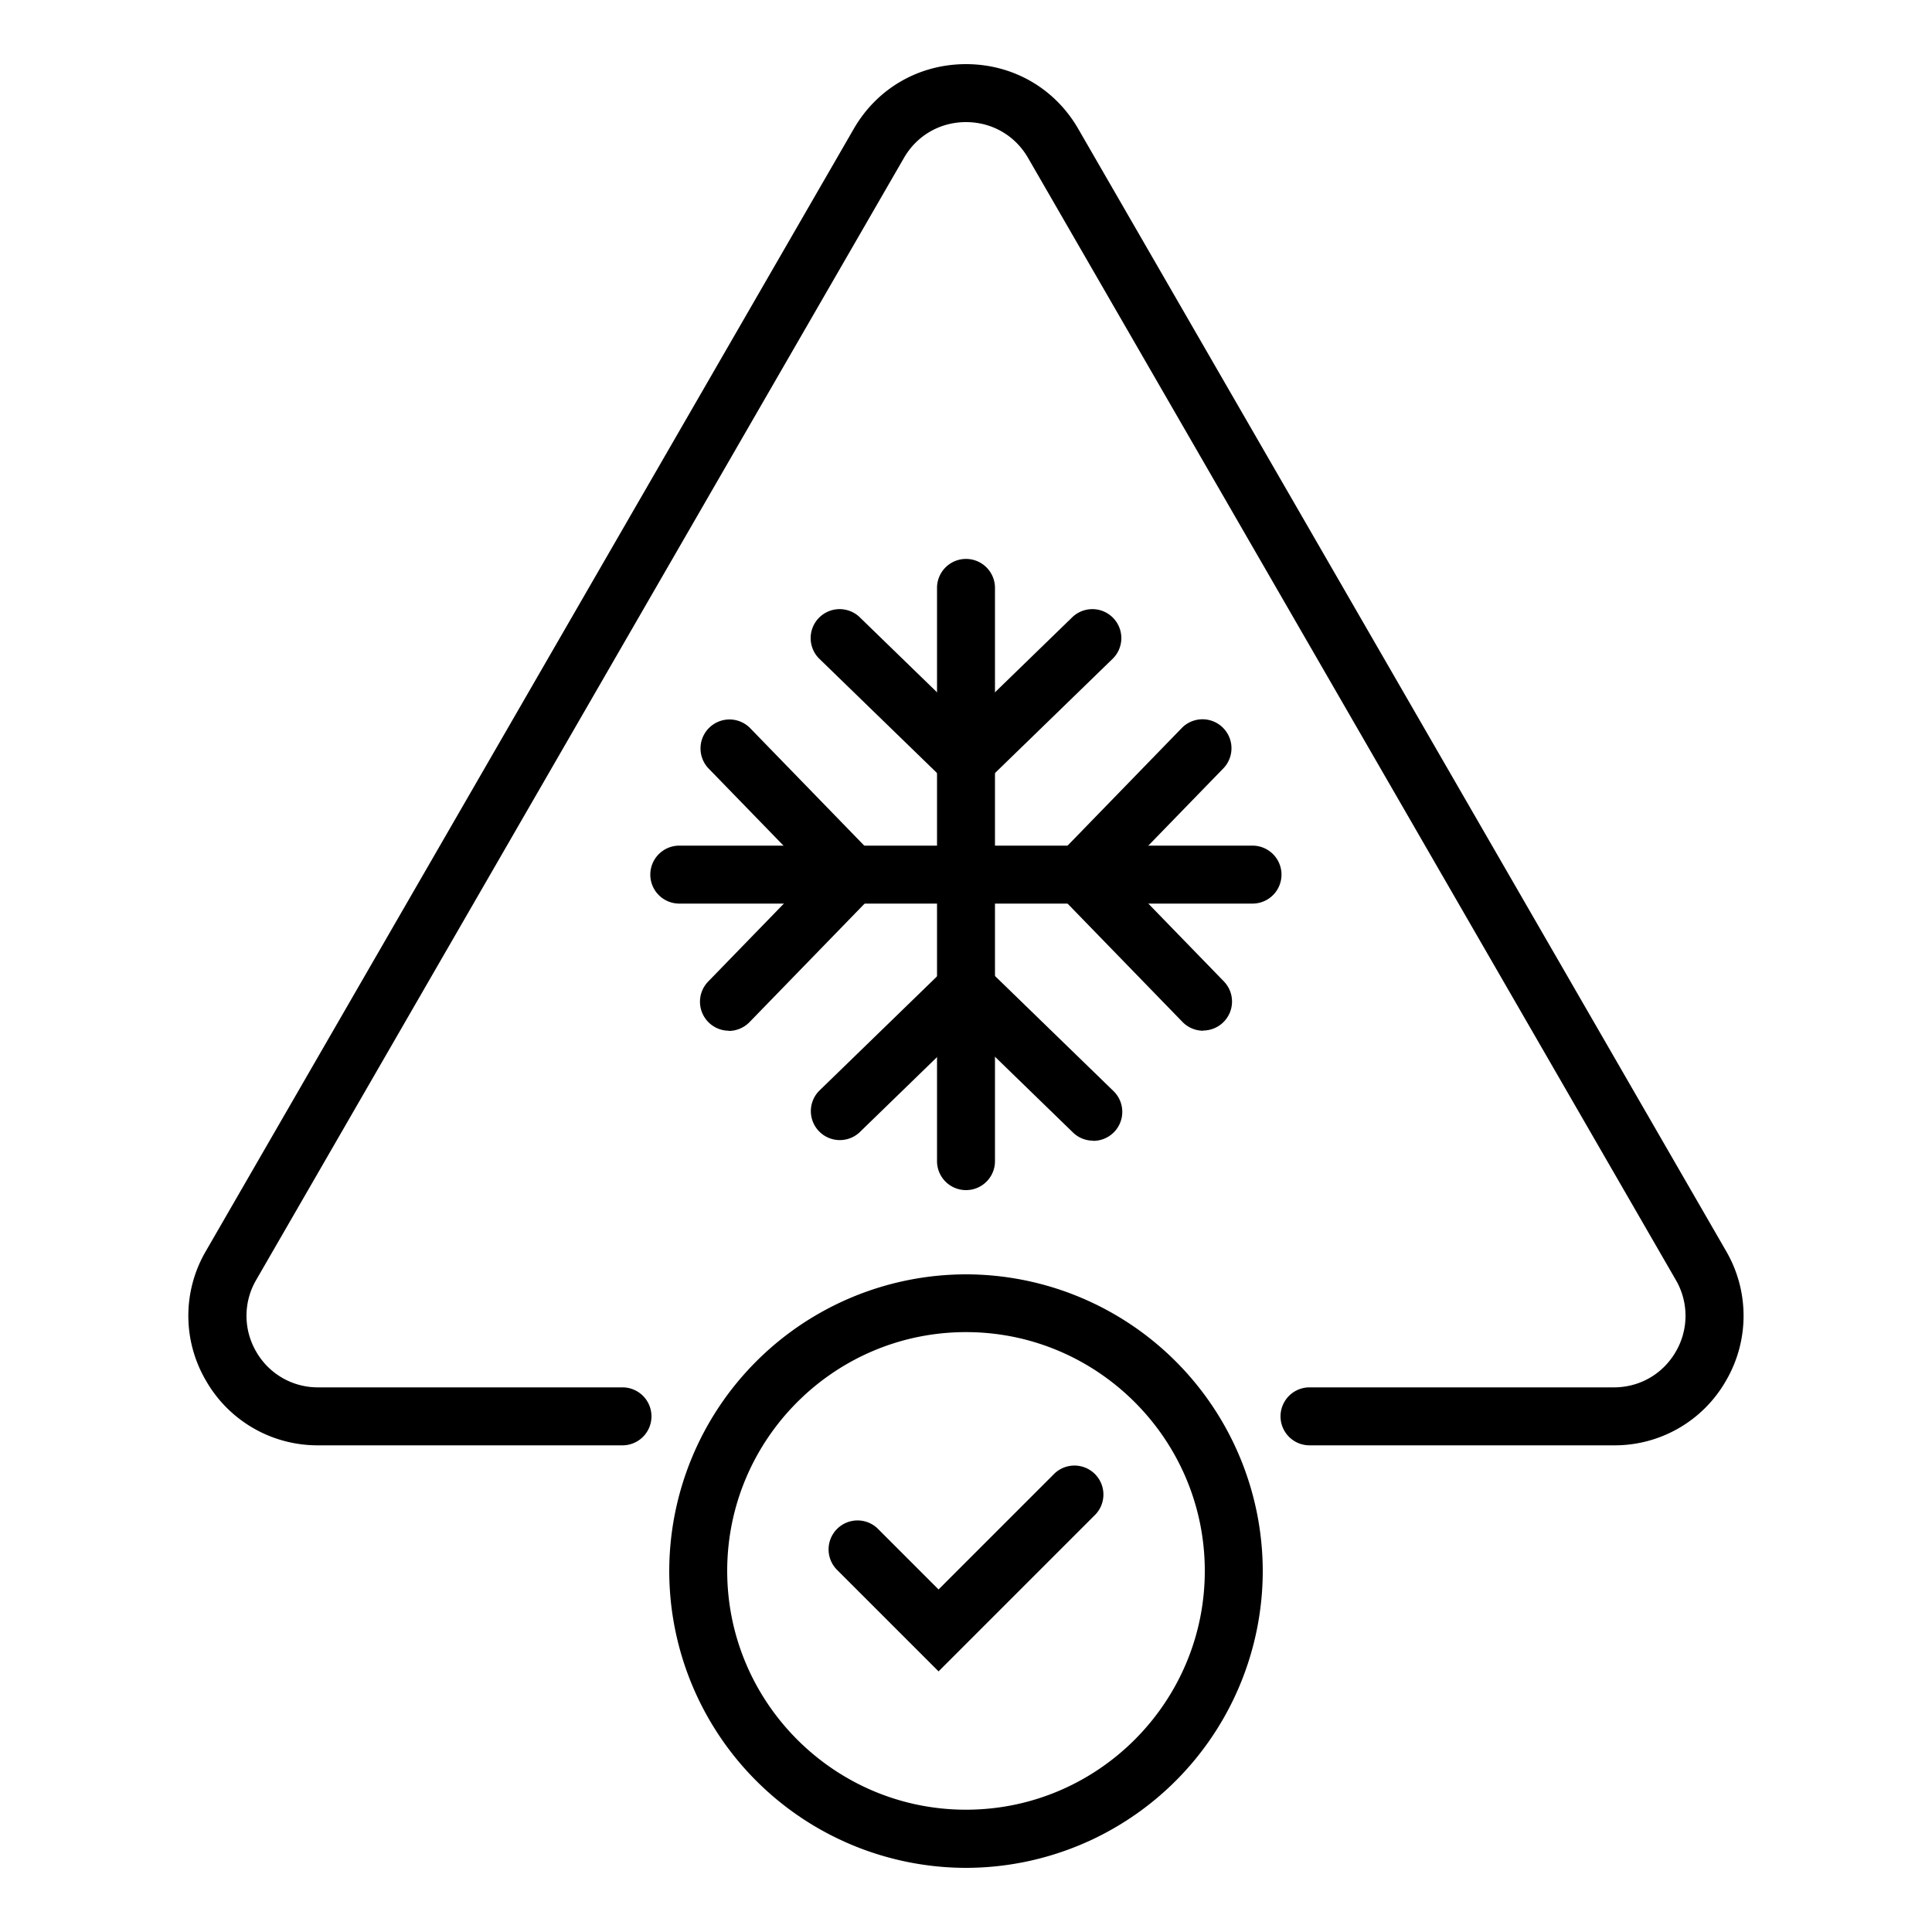 <svg xmlns="http://www.w3.org/2000/svg" viewBox="0 0 100 100"><path d="M50 61.6a1.5 1.5 0 0 1-1.5-1.5V30.43a1.5 1.5 0 1 1 3 0V60.1c0 .83-.67 1.5-1.5 1.5Z"/><path d="m50 41.47-7.62-7.4a1.5 1.5 0 0 1 2.09-2.15L50 37.29l5.53-5.37a1.5 1.5 0 0 1 2.09 2.15L50 41.47Zm6.58 17.57c-.38 0-.75-.14-1.04-.42l-5.53-5.37-5.53 5.37a1.5 1.5 0 0 1-2.09-2.15l7.62-7.4 7.62 7.4a1.5 1.5 0 0 1-1.05 2.58Zm8.25-12.27H35.16a1.5 1.5 0 1 1 0-3h29.67a1.5 1.5 0 1 1 0 3Z"/><path d="M62.28 53.35a1.5 1.5 0 0 1-1.08-.46l-7.4-7.62 7.4-7.62a1.5 1.5 0 0 1 2.15 2.09l-5.37 5.53 5.37 5.53a1.5 1.5 0 0 1-1.07 2.54zm-24.56 0a1.5 1.5 0 0 1-1.07-2.54l5.37-5.53-5.37-5.53a1.5 1.5 0 0 1 2.15-2.09l7.4 7.62-7.4 7.62c-.29.3-.69.46-1.08.46zm45.81 21.46H67.78a1.5 1.5 0 1 1 0-3h15.75c1.34 0 2.54-.69 3.21-1.85a3.68 3.68 0 0 0 0-3.71L53.21 8.17c-.67-1.16-1.87-1.85-3.21-1.85s-2.54.69-3.21 1.85L13.26 66.25a3.68 3.68 0 0 0 0 3.71 3.67 3.67 0 0 0 3.21 1.85h15.75a1.5 1.5 0 1 1 0 3H16.47a6.65 6.65 0 0 1-5.81-3.35 6.63 6.63 0 0 1 0-6.71L44.19 6.67c1.21-2.1 3.38-3.35 5.81-3.35s4.6 1.25 5.81 3.35l33.53 58.08a6.66 6.66 0 0 1 0 6.71 6.63 6.63 0 0 1-5.81 3.35zM50 96.68a15.38 15.38 0 0 1-15.36-15.36A15.38 15.38 0 0 1 50 65.96a15.38 15.38 0 0 1 15.36 15.36A15.38 15.38 0 0 1 50 96.68zm0-27.73c-6.82 0-12.36 5.55-12.36 12.36S43.19 93.67 50 93.67s12.36-5.55 12.36-12.36S56.81 68.95 50 68.95zm-1.42 17.56l-5.29-5.29a1.5 1.5 0 0 1 2.12-2.12l3.17 3.17 6.01-6.01a1.5 1.5 0 0 1 2.12 2.12l-8.13 8.13z"/></svg>